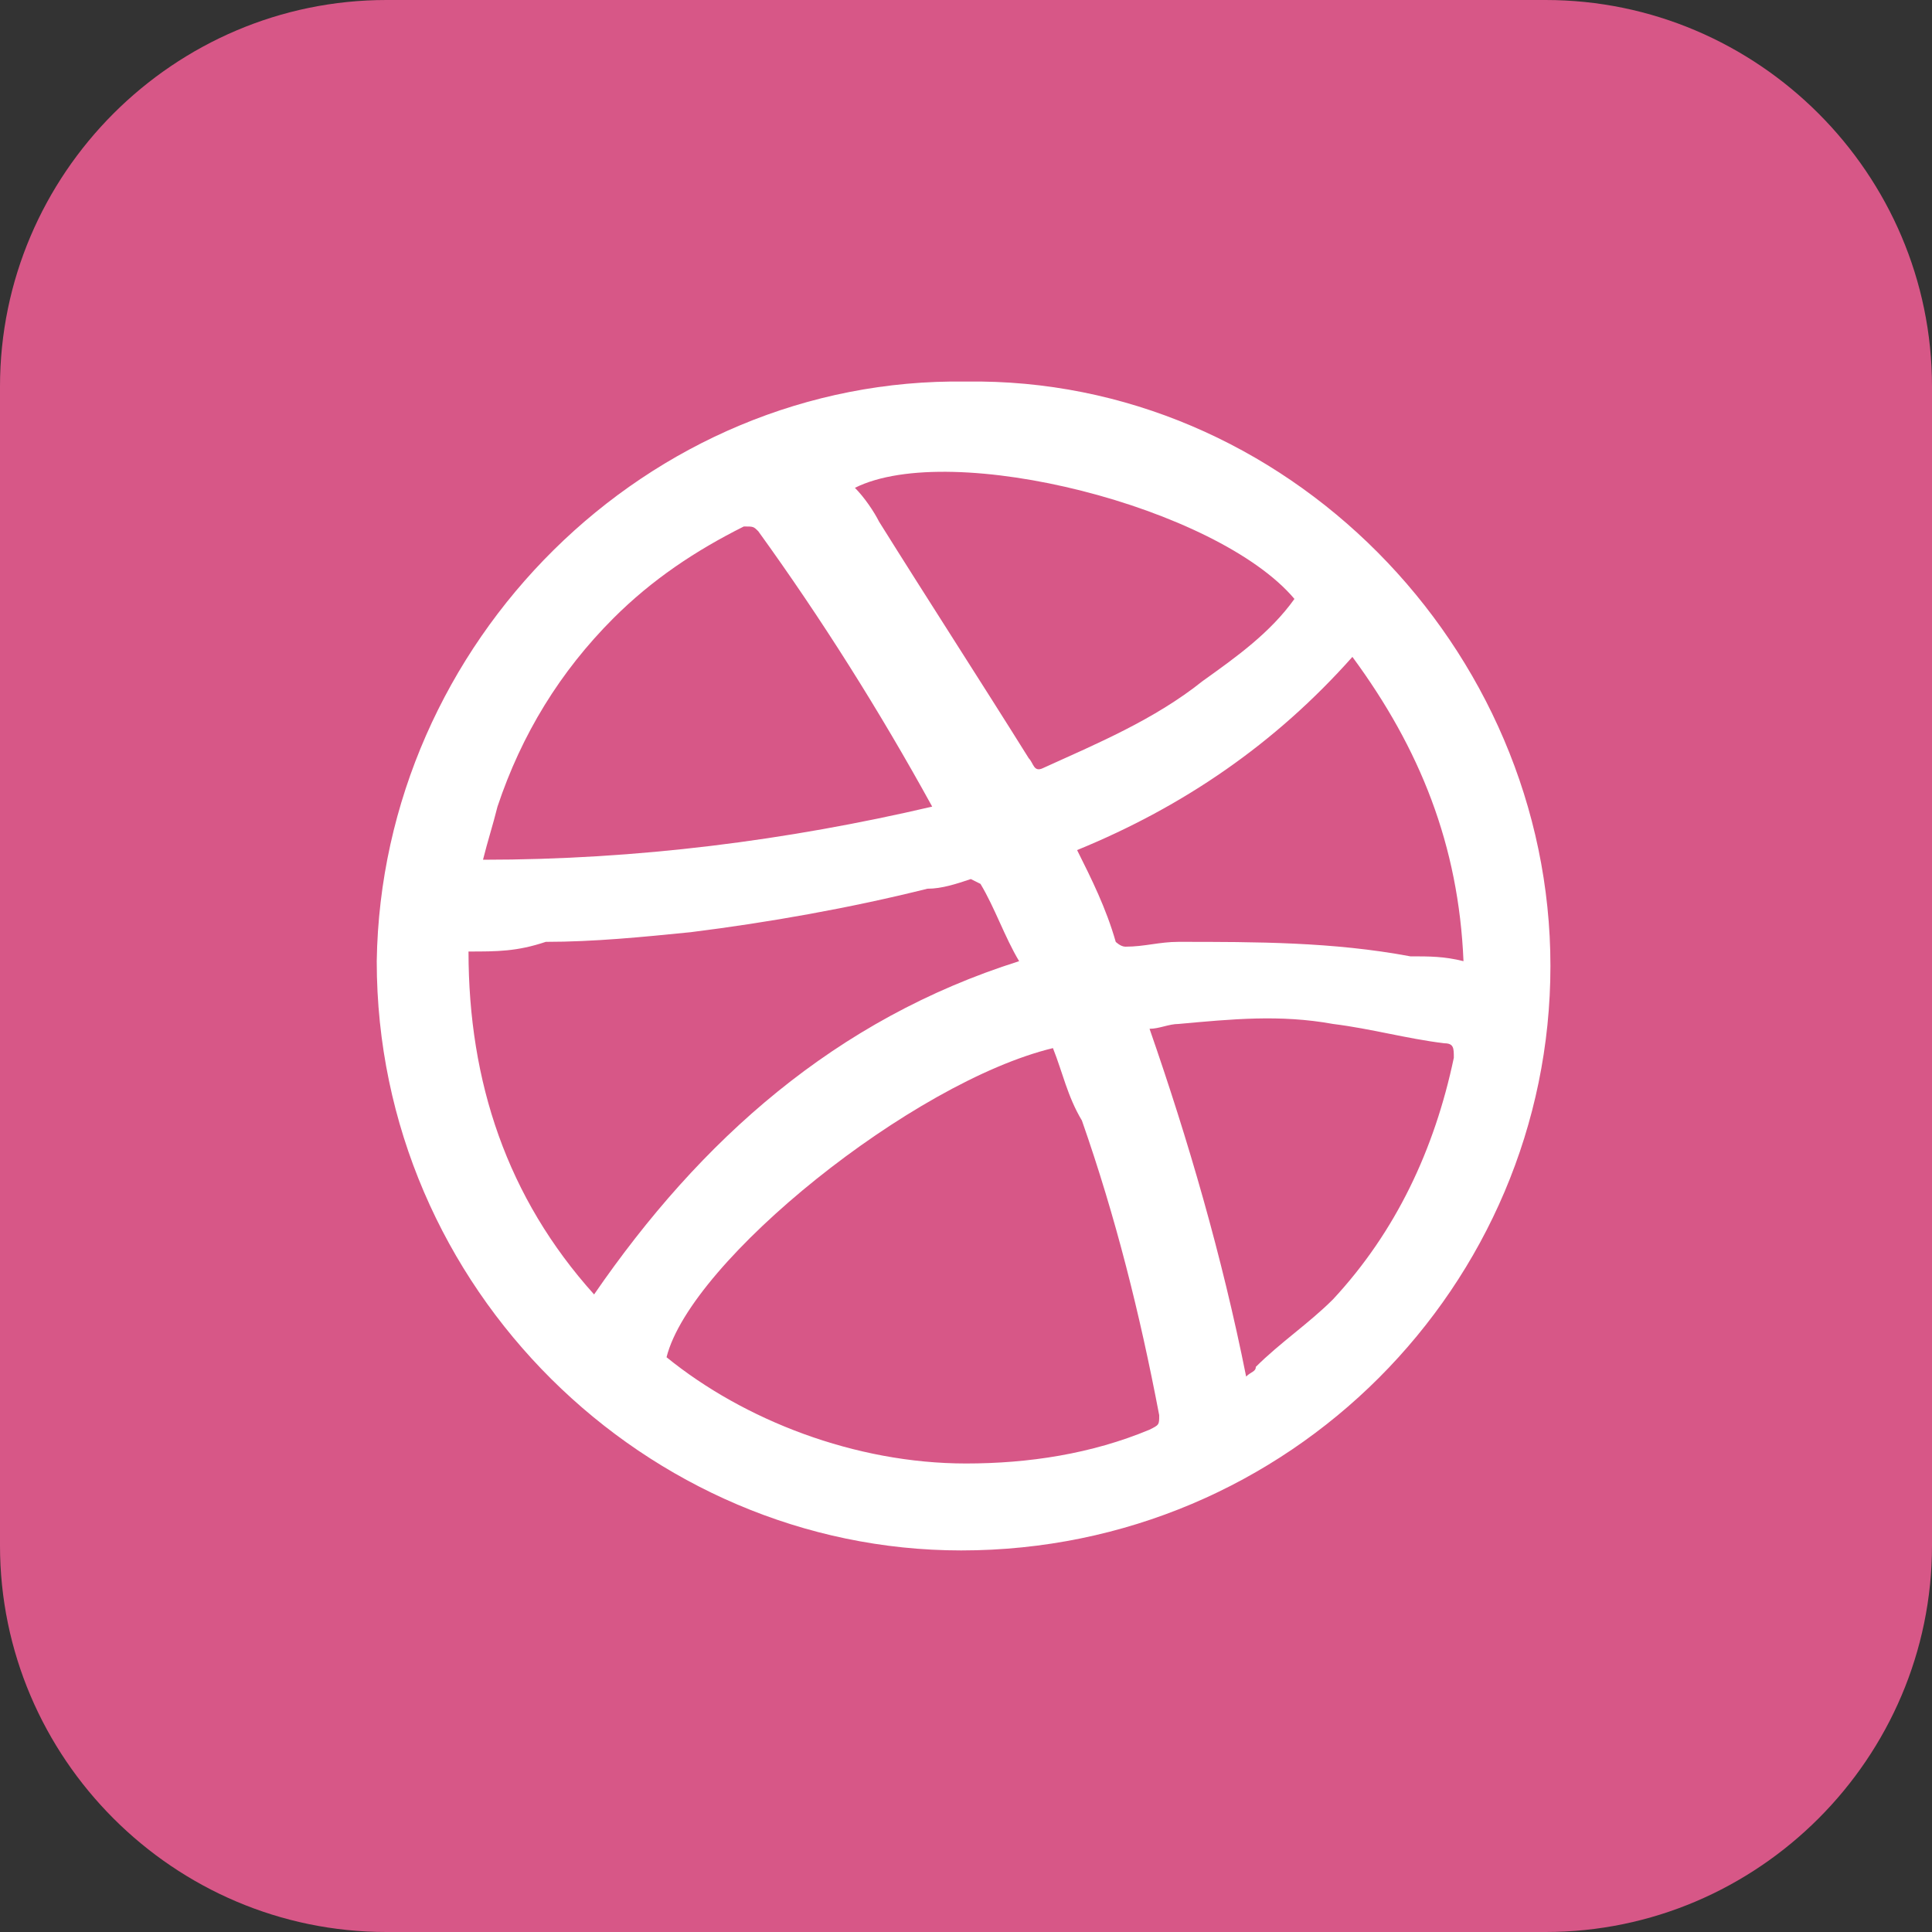 <?xml version="1.0" encoding="utf-8"?>
<!-- Generator: Adobe Illustrator 26.3.1, SVG Export Plug-In . SVG Version: 6.00 Build 0)  -->
<svg version="1.1" id="Layer_1" xmlns="http://www.w3.org/2000/svg" xmlns:xlink="http://www.w3.org/1999/xlink" x="0px" y="0px"
	 viewBox="0 0 40 40" style="enable-background:new 0 0 40 40;" xml:space="preserve">
<rect x="0" y="0" width="40" height="40" fill="#333333" stroke="none"/>
<style type="text/css">
	.st0{fill:#D75787;}
	.st1{fill:#FFFFFF;}
</style>
<g>
	<g>
		<path class="st0" d="M0,8c0-4.4,3.6-8,8-8h24c4.4,0,8,3.6,8,8v24c0,4.4-3.6,8-8,8H8c-4.4,0-8-3.6-8-8V8z"/>
	</g>
	<g id="_x35_eA0A1.tif">
		<g>
			<path class="st1" d="M20,7.9c6.6-0.1,12.1,5.5,12.1,12.1c0,6.6-5.4,12.1-12.2,12.1c-6.5,0-12.1-5.4-12.1-12.2
				C7.9,13.3,13.4,7.8,20,7.9z M21.8,21.7c-2.9,0.7-7.5,4.4-8,6.4c1.6,1.3,3.9,2.2,6.2,2.2c1.3,0,2.6-0.2,3.8-0.7
				c0.2-0.1,0.2-0.1,0.2-0.3c-0.4-2.1-0.9-4.1-1.6-6.1C22.1,22.7,22,22.2,21.8,21.7z M9.7,19.7c0,2.7,0.8,5.1,2.6,7.1
				c2.2-3.2,5-5.7,8.8-6.9c-0.3-0.5-0.5-1.1-0.8-1.6c0,0-0.2-0.1-0.2-0.1c-0.3,0.1-0.6,0.2-0.9,0.2c-1.6,0.4-3.3,0.7-4.9,0.9
				c-1,0.1-2,0.2-3,0.2C10.7,19.7,10.3,19.7,9.7,19.7z M19.3,16.7C19.3,16.6,19.3,16.6,19.3,16.7c-1.1-2-2.3-3.9-3.6-5.7
				c-0.1-0.1-0.1-0.1-0.3-0.1c-1,0.5-1.9,1.1-2.7,1.9c-1.1,1.1-1.9,2.4-2.4,3.9c-0.1,0.4-0.2,0.7-0.3,1.1
				C13.2,17.8,16.3,17.4,19.3,16.7z M26.8,12.4c-1.6-1.9-7.1-3.3-9.1-2.3c0.2,0.2,0.4,0.5,0.5,0.7c1,1.6,2.1,3.3,3.1,4.9
				c0.1,0.1,0.1,0.3,0.3,0.2c1.1-0.5,2.3-1,3.3-1.8C25.6,13.6,26.3,13.1,26.8,12.4z M30.3,19.9c-0.1-2.4-0.9-4.4-2.3-6.3
				c-1.6,1.8-3.5,3.1-5.7,4c0.3,0.6,0.6,1.2,0.8,1.9c0,0,0.1,0.1,0.2,0.1c0.4,0,0.7-0.1,1.1-0.1c1.6,0,3.2,0,4.8,0.3
				C29.6,19.8,29.9,19.8,30.3,19.9z M25.8,28.5c0.1-0.1,0.2-0.1,0.2-0.2c0.5-0.5,1.1-0.9,1.6-1.4c1.3-1.4,2.1-3.1,2.5-5
				c0-0.2,0-0.3-0.2-0.3c-0.8-0.1-1.5-0.3-2.3-0.4c-1.1-0.2-2.1-0.1-3.2,0c-0.2,0-0.4,0.1-0.6,0.1C24.6,23.6,25.3,26,25.8,28.5z"/>
		</g>
	</g>
</g>
</svg>
